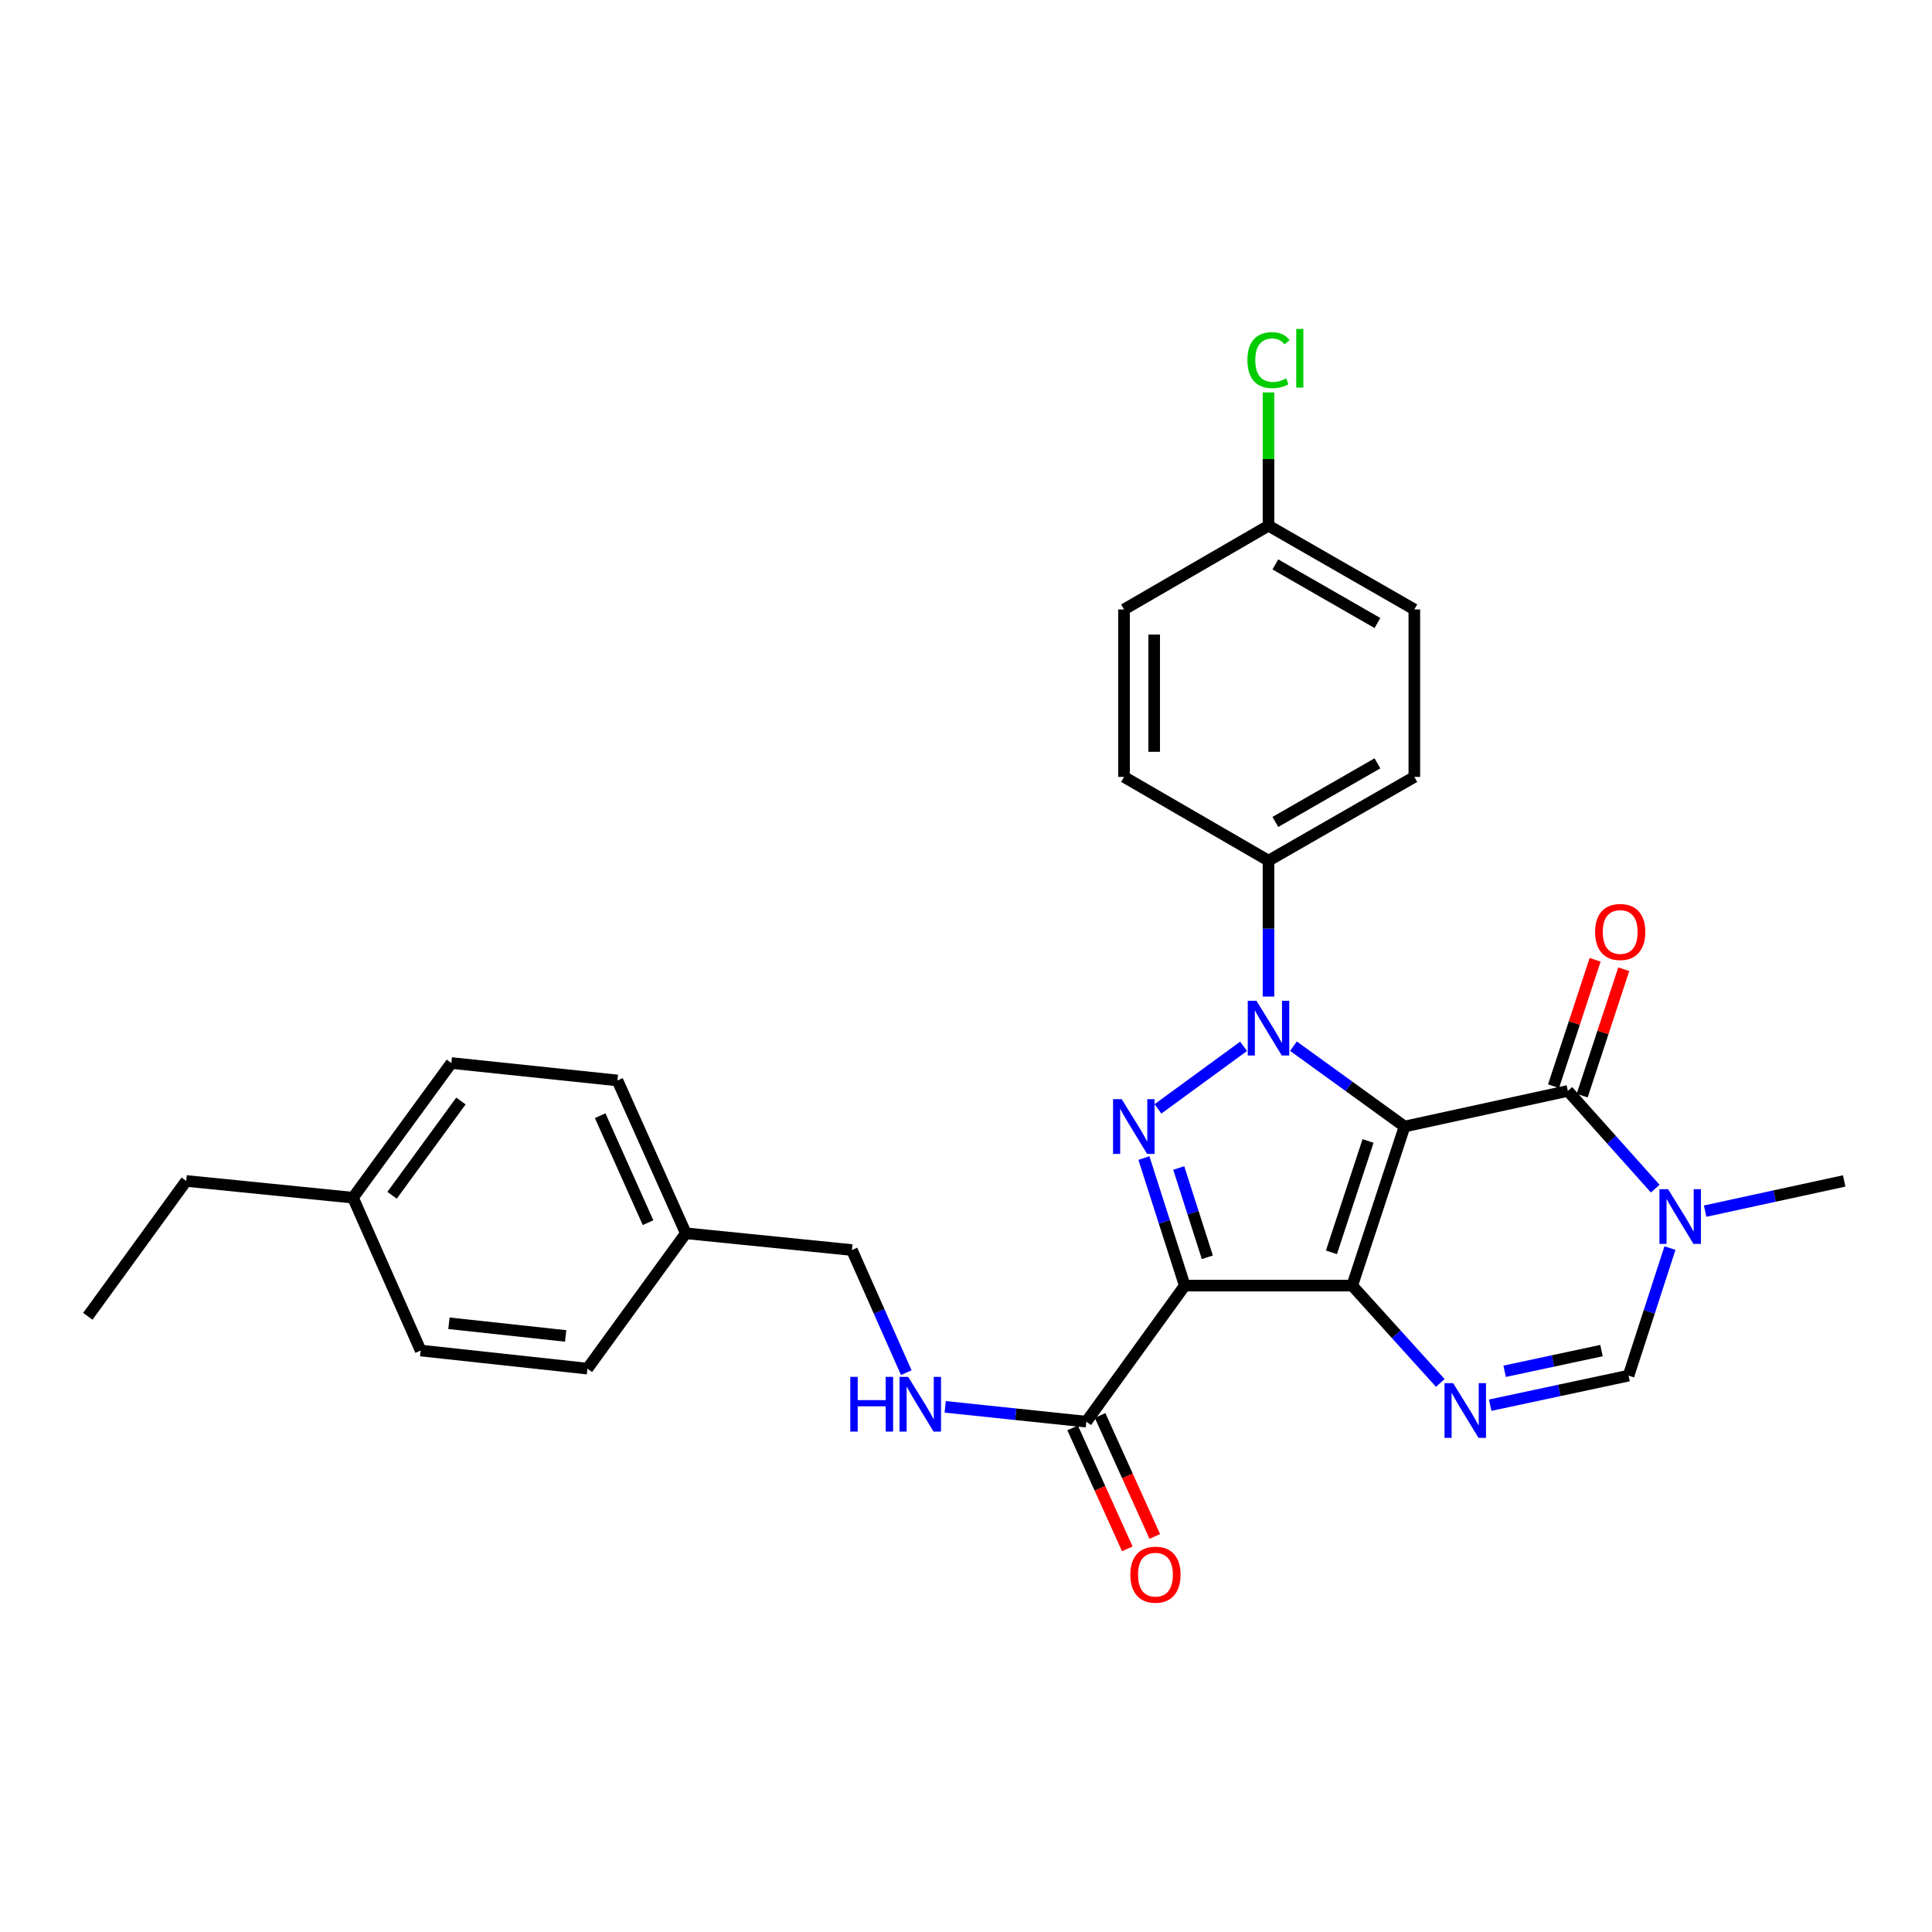 <?xml version='1.0' encoding='iso-8859-1'?>
<svg version='1.1' baseProfile='full'
              xmlns='http://www.w3.org/2000/svg'
                      xmlns:rdkit='http://www.rdkit.org/xml'
                      xmlns:xlink='http://www.w3.org/1999/xlink'
                  xml:space='preserve'
width='1000px' height='1000px' viewBox='0 0 1000 1000'>
<!-- END OF HEADER -->
<rect style='opacity:1.0;fill:#FFFFFF;stroke:none' width='1000' height='1000' x='0' y='0'> </rect>
<path class='bond-0' d='M 726.987,583.086 L 699.913,665.435' style='fill:none;fill-rule:evenodd;stroke:#000000;stroke-width:6px;stroke-linecap:butt;stroke-linejoin:miter;stroke-opacity:1' />
<path class='bond-0' d='M 708.102,590.565 L 689.15,648.209' style='fill:none;fill-rule:evenodd;stroke:#000000;stroke-width:6px;stroke-linecap:butt;stroke-linejoin:miter;stroke-opacity:1' />
<path class='bond-1' d='M 726.987,583.086 L 698.237,562.29' style='fill:none;fill-rule:evenodd;stroke:#000000;stroke-width:6px;stroke-linecap:butt;stroke-linejoin:miter;stroke-opacity:1' />
<path class='bond-1' d='M 698.237,562.29 L 669.488,541.495' style='fill:none;fill-rule:evenodd;stroke:#0000FF;stroke-width:6px;stroke-linecap:butt;stroke-linejoin:miter;stroke-opacity:1' />
<path class='bond-4' d='M 726.987,583.086 L 811.52,564.655' style='fill:none;fill-rule:evenodd;stroke:#000000;stroke-width:6px;stroke-linecap:butt;stroke-linejoin:miter;stroke-opacity:1' />
<path class='bond-2' d='M 699.913,665.435 L 613.229,665.435' style='fill:none;fill-rule:evenodd;stroke:#000000;stroke-width:6px;stroke-linecap:butt;stroke-linejoin:miter;stroke-opacity:1' />
<path class='bond-5' d='M 699.913,665.435 L 722.703,690.62' style='fill:none;fill-rule:evenodd;stroke:#000000;stroke-width:6px;stroke-linecap:butt;stroke-linejoin:miter;stroke-opacity:1' />
<path class='bond-5' d='M 722.703,690.62 L 745.493,715.805' style='fill:none;fill-rule:evenodd;stroke:#0000FF;stroke-width:6px;stroke-linecap:butt;stroke-linejoin:miter;stroke-opacity:1' />
<path class='bond-3' d='M 643.677,541.577 L 599.356,573.955' style='fill:none;fill-rule:evenodd;stroke:#0000FF;stroke-width:6px;stroke-linecap:butt;stroke-linejoin:miter;stroke-opacity:1' />
<path class='bond-9' d='M 656.575,515.827 L 656.575,480.649' style='fill:none;fill-rule:evenodd;stroke:#0000FF;stroke-width:6px;stroke-linecap:butt;stroke-linejoin:miter;stroke-opacity:1' />
<path class='bond-9' d='M 656.575,480.649 L 656.575,445.471' style='fill:none;fill-rule:evenodd;stroke:#000000;stroke-width:6px;stroke-linecap:butt;stroke-linejoin:miter;stroke-opacity:1' />
<path class='bond-8' d='M 613.229,665.435 L 562.297,735.855' style='fill:none;fill-rule:evenodd;stroke:#000000;stroke-width:6px;stroke-linecap:butt;stroke-linejoin:miter;stroke-opacity:1' />
<path class='bond-29' d='M 613.229,665.435 L 602.656,632.422' style='fill:none;fill-rule:evenodd;stroke:#000000;stroke-width:6px;stroke-linecap:butt;stroke-linejoin:miter;stroke-opacity:1' />
<path class='bond-29' d='M 602.656,632.422 L 592.084,599.408' style='fill:none;fill-rule:evenodd;stroke:#0000FF;stroke-width:6px;stroke-linecap:butt;stroke-linejoin:miter;stroke-opacity:1' />
<path class='bond-29' d='M 624.918,650.772 L 617.518,627.662' style='fill:none;fill-rule:evenodd;stroke:#000000;stroke-width:6px;stroke-linecap:butt;stroke-linejoin:miter;stroke-opacity:1' />
<path class='bond-29' d='M 617.518,627.662 L 610.117,604.553' style='fill:none;fill-rule:evenodd;stroke:#0000FF;stroke-width:6px;stroke-linecap:butt;stroke-linejoin:miter;stroke-opacity:1' />
<path class='bond-6' d='M 811.52,564.655 L 834.132,589.944' style='fill:none;fill-rule:evenodd;stroke:#000000;stroke-width:6px;stroke-linecap:butt;stroke-linejoin:miter;stroke-opacity:1' />
<path class='bond-6' d='M 834.132,589.944 L 856.744,615.233' style='fill:none;fill-rule:evenodd;stroke:#0000FF;stroke-width:6px;stroke-linecap:butt;stroke-linejoin:miter;stroke-opacity:1' />
<path class='bond-11' d='M 818.932,567.094 L 829.693,534.383' style='fill:none;fill-rule:evenodd;stroke:#000000;stroke-width:6px;stroke-linecap:butt;stroke-linejoin:miter;stroke-opacity:1' />
<path class='bond-11' d='M 829.693,534.383 L 840.455,501.672' style='fill:none;fill-rule:evenodd;stroke:#FF0000;stroke-width:6px;stroke-linecap:butt;stroke-linejoin:miter;stroke-opacity:1' />
<path class='bond-11' d='M 804.109,562.217 L 814.87,529.506' style='fill:none;fill-rule:evenodd;stroke:#000000;stroke-width:6px;stroke-linecap:butt;stroke-linejoin:miter;stroke-opacity:1' />
<path class='bond-11' d='M 814.87,529.506 L 825.631,496.795' style='fill:none;fill-rule:evenodd;stroke:#FF0000;stroke-width:6px;stroke-linecap:butt;stroke-linejoin:miter;stroke-opacity:1' />
<path class='bond-30' d='M 771.313,727.326 L 807.126,719.675' style='fill:none;fill-rule:evenodd;stroke:#0000FF;stroke-width:6px;stroke-linecap:butt;stroke-linejoin:miter;stroke-opacity:1' />
<path class='bond-30' d='M 807.126,719.675 L 842.938,712.024' style='fill:none;fill-rule:evenodd;stroke:#000000;stroke-width:6px;stroke-linecap:butt;stroke-linejoin:miter;stroke-opacity:1' />
<path class='bond-30' d='M 778.797,709.77 L 803.865,704.414' style='fill:none;fill-rule:evenodd;stroke:#0000FF;stroke-width:6px;stroke-linecap:butt;stroke-linejoin:miter;stroke-opacity:1' />
<path class='bond-30' d='M 803.865,704.414 L 828.934,699.059' style='fill:none;fill-rule:evenodd;stroke:#000000;stroke-width:6px;stroke-linecap:butt;stroke-linejoin:miter;stroke-opacity:1' />
<path class='bond-7' d='M 864.366,646.008 L 853.652,679.016' style='fill:none;fill-rule:evenodd;stroke:#0000FF;stroke-width:6px;stroke-linecap:butt;stroke-linejoin:miter;stroke-opacity:1' />
<path class='bond-7' d='M 853.652,679.016 L 842.938,712.024' style='fill:none;fill-rule:evenodd;stroke:#000000;stroke-width:6px;stroke-linecap:butt;stroke-linejoin:miter;stroke-opacity:1' />
<path class='bond-18' d='M 882.576,626.88 L 918.561,619.066' style='fill:none;fill-rule:evenodd;stroke:#0000FF;stroke-width:6px;stroke-linecap:butt;stroke-linejoin:miter;stroke-opacity:1' />
<path class='bond-18' d='M 918.561,619.066 L 954.545,611.253' style='fill:none;fill-rule:evenodd;stroke:#000000;stroke-width:6px;stroke-linecap:butt;stroke-linejoin:miter;stroke-opacity:1' />
<path class='bond-10' d='M 562.297,735.855 L 525.766,732.017' style='fill:none;fill-rule:evenodd;stroke:#000000;stroke-width:6px;stroke-linecap:butt;stroke-linejoin:miter;stroke-opacity:1' />
<path class='bond-10' d='M 525.766,732.017 L 489.234,728.178' style='fill:none;fill-rule:evenodd;stroke:#0000FF;stroke-width:6px;stroke-linecap:butt;stroke-linejoin:miter;stroke-opacity:1' />
<path class='bond-12' d='M 555.188,739.069 L 569.341,770.378' style='fill:none;fill-rule:evenodd;stroke:#000000;stroke-width:6px;stroke-linecap:butt;stroke-linejoin:miter;stroke-opacity:1' />
<path class='bond-12' d='M 569.341,770.378 L 583.494,801.686' style='fill:none;fill-rule:evenodd;stroke:#FF0000;stroke-width:6px;stroke-linecap:butt;stroke-linejoin:miter;stroke-opacity:1' />
<path class='bond-12' d='M 569.407,732.642 L 583.56,763.95' style='fill:none;fill-rule:evenodd;stroke:#000000;stroke-width:6px;stroke-linecap:butt;stroke-linejoin:miter;stroke-opacity:1' />
<path class='bond-12' d='M 583.56,763.95 L 597.713,795.258' style='fill:none;fill-rule:evenodd;stroke:#FF0000;stroke-width:6px;stroke-linecap:butt;stroke-linejoin:miter;stroke-opacity:1' />
<path class='bond-13' d='M 656.575,445.471 L 732.058,402.133' style='fill:none;fill-rule:evenodd;stroke:#000000;stroke-width:6px;stroke-linecap:butt;stroke-linejoin:miter;stroke-opacity:1' />
<path class='bond-13' d='M 660.128,425.437 L 712.966,395.101' style='fill:none;fill-rule:evenodd;stroke:#000000;stroke-width:6px;stroke-linecap:butt;stroke-linejoin:miter;stroke-opacity:1' />
<path class='bond-14' d='M 656.575,445.471 L 581.803,402.133' style='fill:none;fill-rule:evenodd;stroke:#000000;stroke-width:6px;stroke-linecap:butt;stroke-linejoin:miter;stroke-opacity:1' />
<path class='bond-15' d='M 469.088,710.48 L 455.021,678.746' style='fill:none;fill-rule:evenodd;stroke:#0000FF;stroke-width:6px;stroke-linecap:butt;stroke-linejoin:miter;stroke-opacity:1' />
<path class='bond-15' d='M 455.021,678.746 L 440.954,647.013' style='fill:none;fill-rule:evenodd;stroke:#000000;stroke-width:6px;stroke-linecap:butt;stroke-linejoin:miter;stroke-opacity:1' />
<path class='bond-19' d='M 732.058,402.133 L 732.058,315.449' style='fill:none;fill-rule:evenodd;stroke:#000000;stroke-width:6px;stroke-linecap:butt;stroke-linejoin:miter;stroke-opacity:1' />
<path class='bond-20' d='M 581.803,402.133 L 581.803,315.449' style='fill:none;fill-rule:evenodd;stroke:#000000;stroke-width:6px;stroke-linecap:butt;stroke-linejoin:miter;stroke-opacity:1' />
<path class='bond-20' d='M 597.408,389.131 L 597.408,328.452' style='fill:none;fill-rule:evenodd;stroke:#000000;stroke-width:6px;stroke-linecap:butt;stroke-linejoin:miter;stroke-opacity:1' />
<path class='bond-17' d='M 440.954,647.013 L 354.981,638.344' style='fill:none;fill-rule:evenodd;stroke:#000000;stroke-width:6px;stroke-linecap:butt;stroke-linejoin:miter;stroke-opacity:1' />
<path class='bond-16' d='M 656.575,272.103 L 581.803,315.449' style='fill:none;fill-rule:evenodd;stroke:#000000;stroke-width:6px;stroke-linecap:butt;stroke-linejoin:miter;stroke-opacity:1' />
<path class='bond-21' d='M 656.575,272.103 L 656.575,237.615' style='fill:none;fill-rule:evenodd;stroke:#000000;stroke-width:6px;stroke-linecap:butt;stroke-linejoin:miter;stroke-opacity:1' />
<path class='bond-21' d='M 656.575,237.615 L 656.575,203.127' style='fill:none;fill-rule:evenodd;stroke:#00CC00;stroke-width:6px;stroke-linecap:butt;stroke-linejoin:miter;stroke-opacity:1' />
<path class='bond-31' d='M 656.575,272.103 L 732.058,315.449' style='fill:none;fill-rule:evenodd;stroke:#000000;stroke-width:6px;stroke-linecap:butt;stroke-linejoin:miter;stroke-opacity:1' />
<path class='bond-31' d='M 660.127,292.137 L 712.965,322.48' style='fill:none;fill-rule:evenodd;stroke:#000000;stroke-width:6px;stroke-linecap:butt;stroke-linejoin:miter;stroke-opacity:1' />
<path class='bond-23' d='M 354.981,638.344 L 304.049,708.4' style='fill:none;fill-rule:evenodd;stroke:#000000;stroke-width:6px;stroke-linecap:butt;stroke-linejoin:miter;stroke-opacity:1' />
<path class='bond-24' d='M 354.981,638.344 L 319.585,559.237' style='fill:none;fill-rule:evenodd;stroke:#000000;stroke-width:6px;stroke-linecap:butt;stroke-linejoin:miter;stroke-opacity:1' />
<path class='bond-24' d='M 335.428,632.851 L 310.65,577.476' style='fill:none;fill-rule:evenodd;stroke:#000000;stroke-width:6px;stroke-linecap:butt;stroke-linejoin:miter;stroke-opacity:1' />
<path class='bond-22' d='M 182.697,619.922 L 233.62,550.221' style='fill:none;fill-rule:evenodd;stroke:#000000;stroke-width:6px;stroke-linecap:butt;stroke-linejoin:miter;stroke-opacity:1' />
<path class='bond-22' d='M 202.936,618.672 L 238.582,569.882' style='fill:none;fill-rule:evenodd;stroke:#000000;stroke-width:6px;stroke-linecap:butt;stroke-linejoin:miter;stroke-opacity:1' />
<path class='bond-27' d='M 182.697,619.922 L 96.386,611.253' style='fill:none;fill-rule:evenodd;stroke:#000000;stroke-width:6px;stroke-linecap:butt;stroke-linejoin:miter;stroke-opacity:1' />
<path class='bond-32' d='M 182.697,619.922 L 217.738,699.029' style='fill:none;fill-rule:evenodd;stroke:#000000;stroke-width:6px;stroke-linecap:butt;stroke-linejoin:miter;stroke-opacity:1' />
<path class='bond-26' d='M 304.049,708.4 L 217.738,699.029' style='fill:none;fill-rule:evenodd;stroke:#000000;stroke-width:6px;stroke-linecap:butt;stroke-linejoin:miter;stroke-opacity:1' />
<path class='bond-26' d='M 292.787,691.481 L 232.369,684.921' style='fill:none;fill-rule:evenodd;stroke:#000000;stroke-width:6px;stroke-linecap:butt;stroke-linejoin:miter;stroke-opacity:1' />
<path class='bond-25' d='M 319.585,559.237 L 233.62,550.221' style='fill:none;fill-rule:evenodd;stroke:#000000;stroke-width:6px;stroke-linecap:butt;stroke-linejoin:miter;stroke-opacity:1' />
<path class='bond-28' d='M 96.386,611.253 L 45.455,681.317' style='fill:none;fill-rule:evenodd;stroke:#000000;stroke-width:6px;stroke-linecap:butt;stroke-linejoin:miter;stroke-opacity:1' />
<path  class='atom-2' d='M 650.315 517.994
L 659.595 532.994
Q 660.515 534.474, 661.995 537.154
Q 663.475 539.834, 663.555 539.994
L 663.555 517.994
L 667.315 517.994
L 667.315 546.314
L 663.435 546.314
L 653.475 529.914
Q 652.315 527.994, 651.075 525.794
Q 649.875 523.594, 649.515 522.914
L 649.515 546.314
L 645.835 546.314
L 645.835 517.994
L 650.315 517.994
' fill='#0000FF'/>
<path  class='atom-4' d='M 580.597 568.926
L 589.877 583.926
Q 590.797 585.406, 592.277 588.086
Q 593.757 590.766, 593.837 590.926
L 593.837 568.926
L 597.597 568.926
L 597.597 597.246
L 593.717 597.246
L 583.757 580.846
Q 582.597 578.926, 581.357 576.726
Q 580.157 574.526, 579.797 573.846
L 579.797 597.246
L 576.117 597.246
L 576.117 568.926
L 580.597 568.926
' fill='#0000FF'/>
<path  class='atom-6' d='M 752.153 715.922
L 761.433 730.922
Q 762.353 732.402, 763.833 735.082
Q 765.313 737.762, 765.393 737.922
L 765.393 715.922
L 769.153 715.922
L 769.153 744.242
L 765.273 744.242
L 755.313 727.842
Q 754.153 725.922, 752.913 723.722
Q 751.713 721.522, 751.353 720.842
L 751.353 744.242
L 747.673 744.242
L 747.673 715.922
L 752.153 715.922
' fill='#0000FF'/>
<path  class='atom-7' d='M 863.405 615.523
L 872.685 630.523
Q 873.605 632.003, 875.085 634.683
Q 876.565 637.363, 876.645 637.523
L 876.645 615.523
L 880.405 615.523
L 880.405 643.843
L 876.525 643.843
L 866.565 627.443
Q 865.405 625.523, 864.165 623.323
Q 862.965 621.123, 862.605 620.443
L 862.605 643.843
L 858.925 643.843
L 858.925 615.523
L 863.405 615.523
' fill='#0000FF'/>
<path  class='atom-11' d='M 440.113 712.662
L 443.953 712.662
L 443.953 724.702
L 458.433 724.702
L 458.433 712.662
L 462.273 712.662
L 462.273 740.982
L 458.433 740.982
L 458.433 727.902
L 443.953 727.902
L 443.953 740.982
L 440.113 740.982
L 440.113 712.662
' fill='#0000FF'/>
<path  class='atom-11' d='M 470.073 712.662
L 479.353 727.662
Q 480.273 729.142, 481.753 731.822
Q 483.233 734.502, 483.313 734.662
L 483.313 712.662
L 487.073 712.662
L 487.073 740.982
L 483.193 740.982
L 473.233 724.582
Q 472.073 722.662, 470.833 720.462
Q 469.633 718.262, 469.273 717.582
L 469.273 740.982
L 465.593 740.982
L 465.593 712.662
L 470.073 712.662
' fill='#0000FF'/>
<path  class='atom-12' d='M 825.612 482.386
Q 825.612 475.586, 828.972 471.786
Q 832.332 467.986, 838.612 467.986
Q 844.892 467.986, 848.252 471.786
Q 851.612 475.586, 851.612 482.386
Q 851.612 489.266, 848.212 493.186
Q 844.812 497.066, 838.612 497.066
Q 832.372 497.066, 828.972 493.186
Q 825.612 489.306, 825.612 482.386
M 838.612 493.866
Q 842.932 493.866, 845.252 490.986
Q 847.612 488.066, 847.612 482.386
Q 847.612 476.826, 845.252 474.026
Q 842.932 471.186, 838.612 471.186
Q 834.292 471.186, 831.932 473.986
Q 829.612 476.786, 829.612 482.386
Q 829.612 488.106, 831.932 490.986
Q 834.292 493.866, 838.612 493.866
' fill='#FF0000'/>
<path  class='atom-13' d='M 585.058 815.042
Q 585.058 808.242, 588.418 804.442
Q 591.778 800.642, 598.058 800.642
Q 604.338 800.642, 607.698 804.442
Q 611.058 808.242, 611.058 815.042
Q 611.058 821.922, 607.658 825.842
Q 604.258 829.722, 598.058 829.722
Q 591.818 829.722, 588.418 825.842
Q 585.058 821.962, 585.058 815.042
M 598.058 826.522
Q 602.378 826.522, 604.698 823.642
Q 607.058 820.722, 607.058 815.042
Q 607.058 809.482, 604.698 806.682
Q 602.378 803.842, 598.058 803.842
Q 593.738 803.842, 591.378 806.642
Q 589.058 809.442, 589.058 815.042
Q 589.058 820.762, 591.378 823.642
Q 593.738 826.522, 598.058 826.522
' fill='#FF0000'/>
<path  class='atom-22' d='M 645.655 186.4
Q 645.655 179.36, 648.935 175.68
Q 652.255 171.96, 658.535 171.96
Q 664.375 171.96, 667.495 176.08
L 664.855 178.24
Q 662.575 175.24, 658.535 175.24
Q 654.255 175.24, 651.975 178.12
Q 649.735 180.96, 649.735 186.4
Q 649.735 192, 652.055 194.88
Q 654.415 197.76, 658.975 197.76
Q 662.095 197.76, 665.735 195.88
L 666.855 198.88
Q 665.375 199.84, 663.135 200.4
Q 660.895 200.96, 658.415 200.96
Q 652.255 200.96, 648.935 197.2
Q 645.655 193.44, 645.655 186.4
' fill='#00CC00'/>
<path  class='atom-22' d='M 670.935 170.24
L 674.615 170.24
L 674.615 200.6
L 670.935 200.6
L 670.935 170.24
' fill='#00CC00'/>
</svg>
